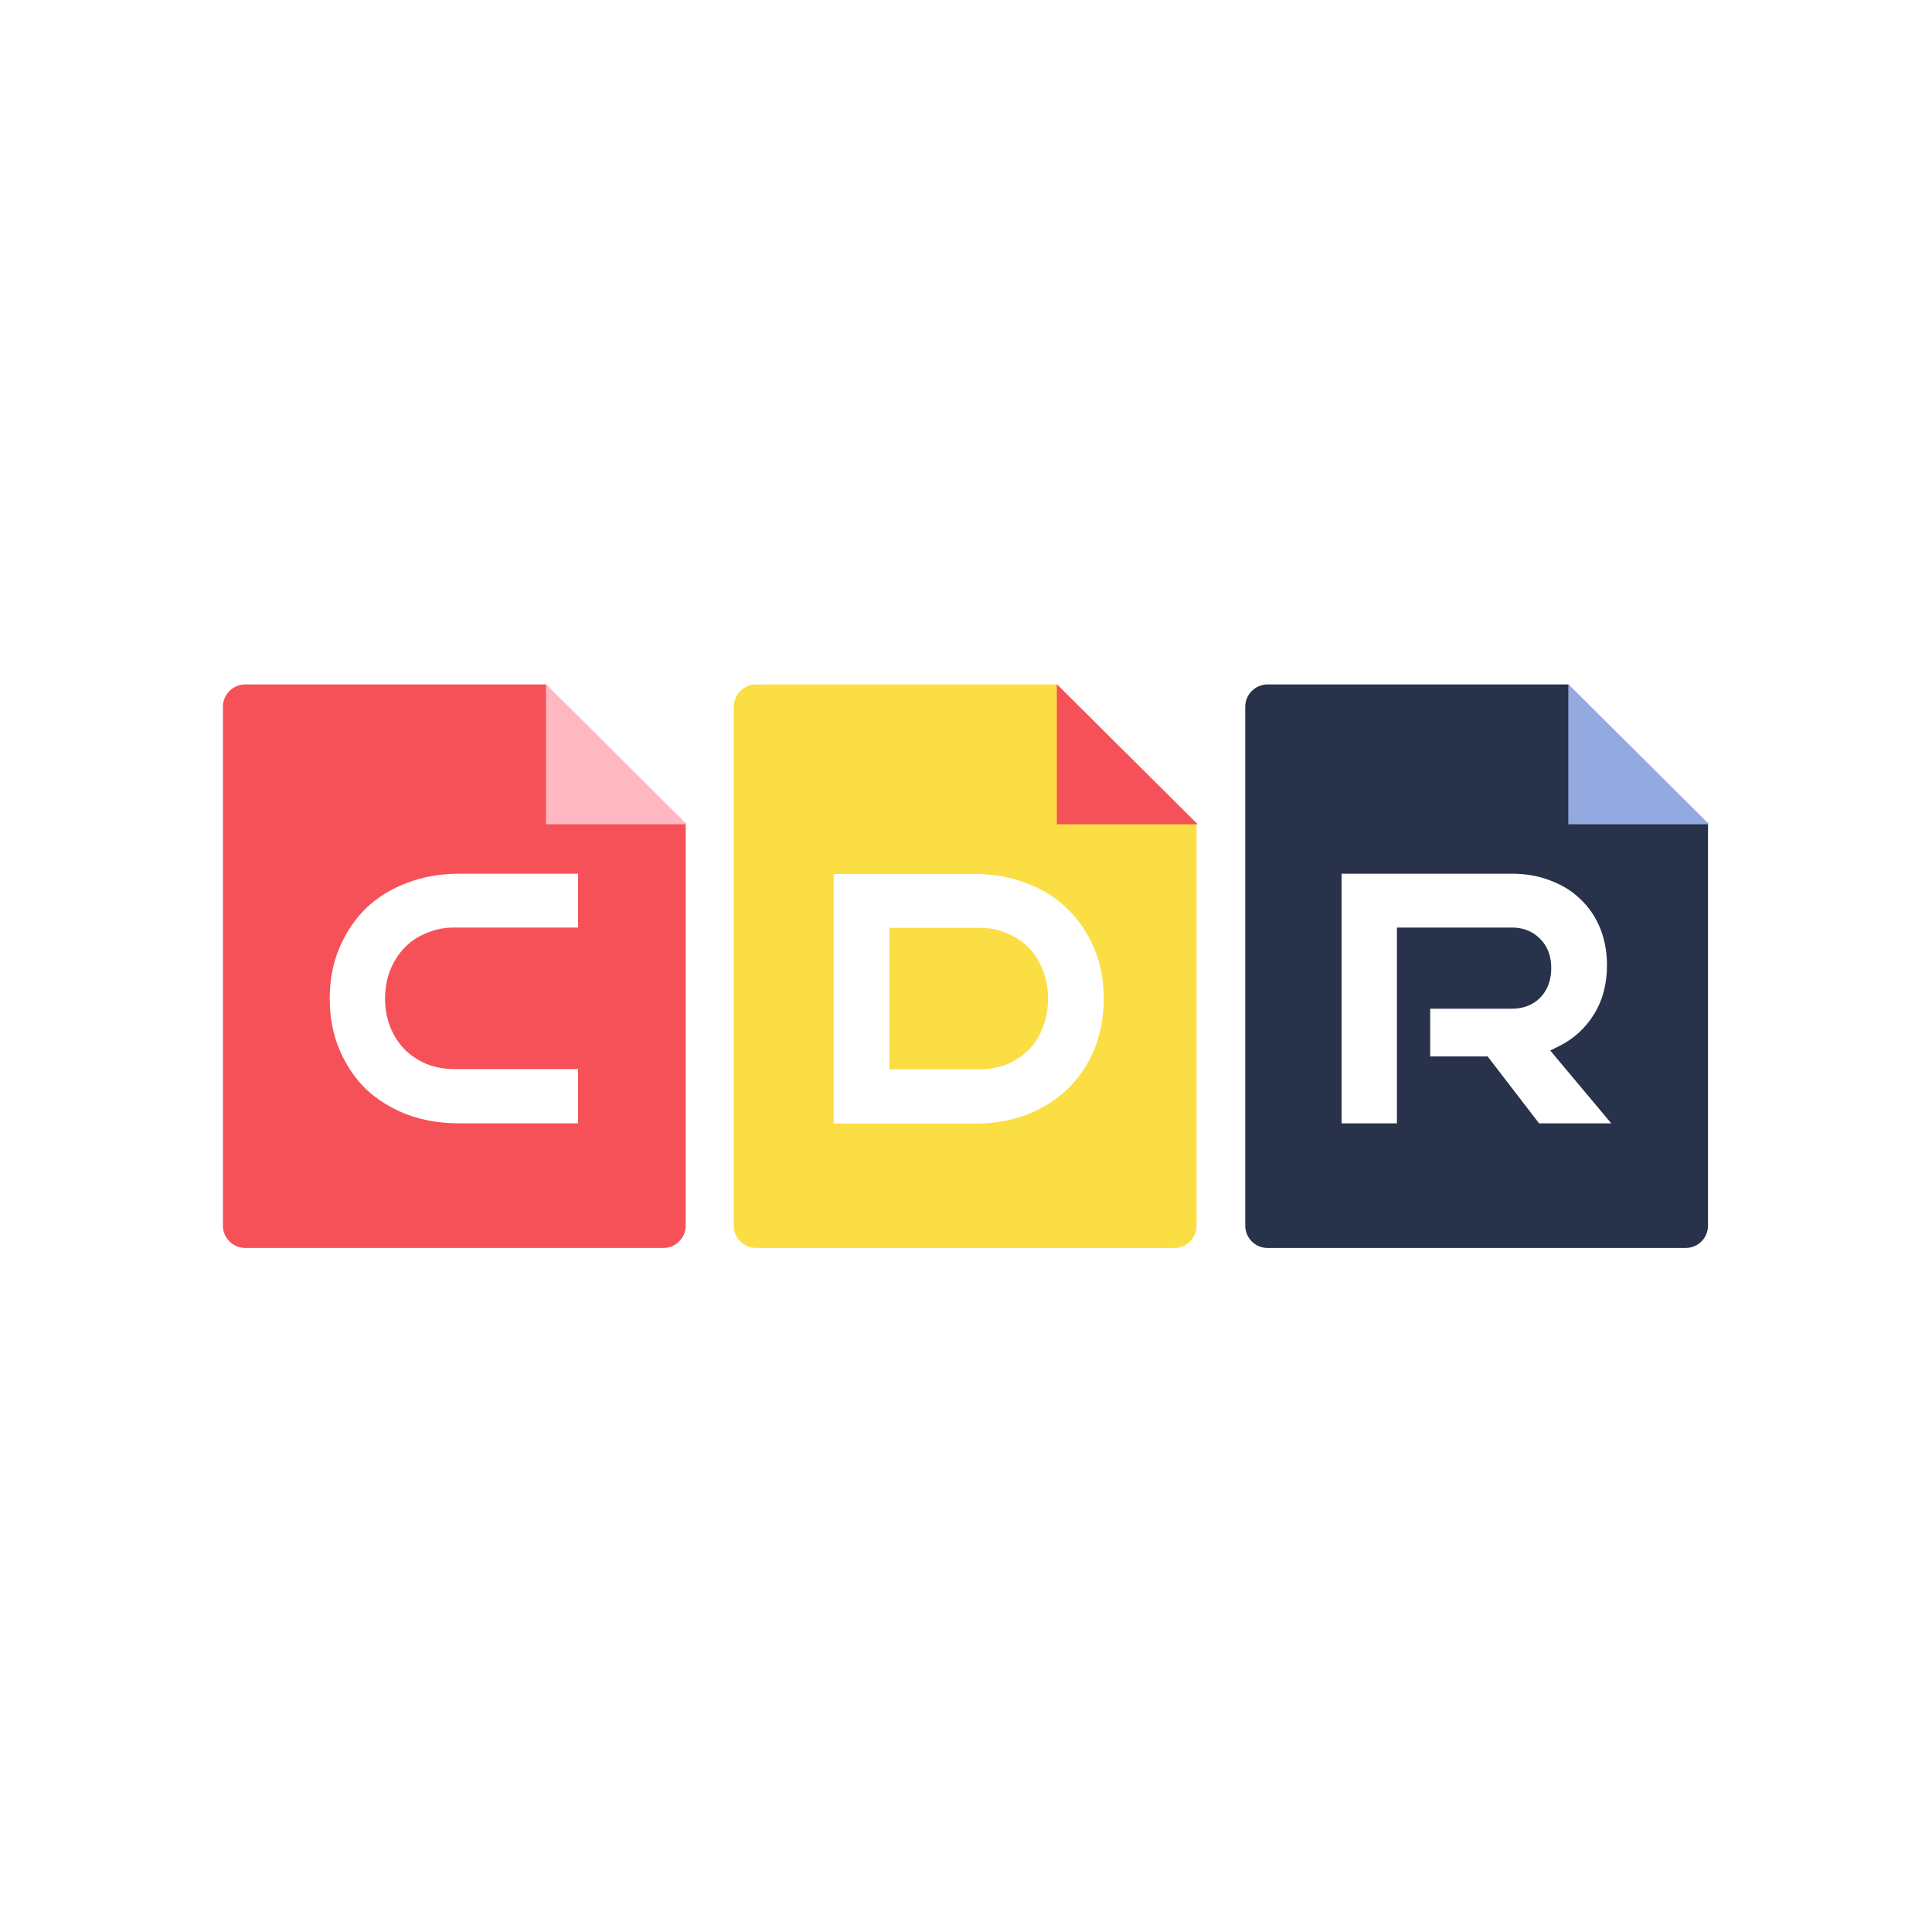 <svg xmlns="http://www.w3.org/2000/svg" width="52" height="52" viewBox="0 0 52 52" fill="none"><rect width="52" height="52" fill="white"></rect><path d="M19.75 19.022C19.75 18.691 20.019 18.422 20.35 18.422H28.453L29.756 20.844C29.816 20.955 29.909 21.045 30.023 21.1L32.206 22.155V32.989C32.206 33.32 31.937 33.589 31.606 33.589H20.35C20.019 33.589 19.75 33.32 19.75 32.989V19.022Z" fill="#FBDE44"></path><path d="M28.445 22.186V18.414L32.237 22.186H28.445Z" fill="#F65158"></path><path fill-rule="evenodd" clip-rule="evenodd" d="M28.722 29.322C28.421 29.609 28.059 29.837 27.633 30.003C27.208 30.162 26.743 30.242 26.238 30.242H22.438V23.523H26.238C26.743 23.523 27.207 23.607 27.631 23.773L27.634 23.774C28.059 23.933 28.42 24.16 28.72 24.454L28.722 24.455C29.029 24.75 29.271 25.103 29.446 25.517L29.446 25.518C29.619 25.921 29.707 26.375 29.707 26.883C29.707 27.391 29.619 27.849 29.446 28.26C29.271 28.674 29.029 29.027 28.722 29.322ZM27.092 28.649L27.093 28.649L27.095 28.648C27.32 28.553 27.517 28.424 27.683 28.262L27.685 28.26L27.686 28.259C27.854 28.087 27.981 27.883 28.068 27.65C28.162 27.415 28.208 27.158 28.208 26.883C28.208 26.608 28.162 26.351 28.068 26.116C27.981 25.883 27.854 25.679 27.686 25.507C27.519 25.336 27.321 25.206 27.093 25.117C26.871 25.02 26.627 24.973 26.365 24.973H23.937V28.782H26.365C26.626 28.782 26.869 28.739 27.092 28.649Z" fill="white"></path><path d="M6 19.022C6 18.691 6.269 18.422 6.6 18.422H14.703L16.006 20.844C16.066 20.955 16.159 21.045 16.273 21.1L18.456 22.155V32.989C18.456 33.32 18.187 33.589 17.856 33.589H6.6C6.269 33.589 6 33.32 6 32.989V19.022Z" fill="#F65158"></path><path d="M14.695 22.186V18.414L18.487 22.186H14.695Z" fill="#FFB8C1"></path><path d="M12.228 28.775H15.559V30.235H12.356C11.842 30.235 11.375 30.154 10.95 29.995C10.524 29.829 10.158 29.601 9.85 29.314C9.55 29.019 9.312 28.666 9.137 28.252C8.963 27.842 8.875 27.384 8.875 26.875C8.875 26.367 8.963 25.913 9.136 25.51L9.137 25.509C9.312 25.095 9.55 24.741 9.851 24.447C10.158 24.152 10.523 23.925 10.949 23.766L10.951 23.765C11.375 23.6 11.843 23.516 12.356 23.516H15.559V24.965H12.228C11.966 24.965 11.719 25.012 11.49 25.109C11.262 25.198 11.063 25.328 10.896 25.5C10.729 25.671 10.599 25.873 10.505 26.106C10.41 26.342 10.364 26.599 10.364 26.875C10.364 27.151 10.41 27.409 10.505 27.645C10.599 27.877 10.729 28.08 10.896 28.251L10.898 28.253L10.899 28.254C11.066 28.417 11.263 28.545 11.488 28.64L11.49 28.642L11.492 28.642C11.721 28.731 11.967 28.775 12.228 28.775Z" fill="white"></path><path d="M33.516 19.022C33.516 18.691 33.784 18.422 34.116 18.422H42.219L43.522 20.844C43.581 20.955 43.675 21.045 43.789 21.1L45.971 22.155V32.989C45.971 33.32 45.703 33.589 45.371 33.589H34.116C33.784 33.589 33.516 33.32 33.516 32.989V19.022Z" fill="#28324B"></path><path d="M42.211 22.186V18.414L46.003 22.186H42.211Z" fill="#94A9DF"></path><path d="M40.04 28.434H38.494V27.149H40.697C40.993 27.149 41.25 27.055 41.451 26.857L41.453 26.856L41.454 26.854C41.657 26.646 41.752 26.374 41.752 26.057C41.752 25.741 41.658 25.471 41.453 25.269C41.252 25.064 40.995 24.965 40.697 24.965H37.598V30.235H36.109V23.516H40.697C41.075 23.516 41.418 23.578 41.729 23.7L41.73 23.7L41.732 23.701C42.044 23.817 42.31 23.982 42.532 24.196L42.533 24.197L42.533 24.198C42.762 24.412 42.939 24.669 43.064 24.973C43.188 25.275 43.252 25.61 43.252 25.98C43.252 26.495 43.132 26.935 42.897 27.309C42.66 27.687 42.342 27.973 41.939 28.169L41.724 28.274L43.367 30.235H41.424L40.04 28.434Z" fill="white"></path></svg>